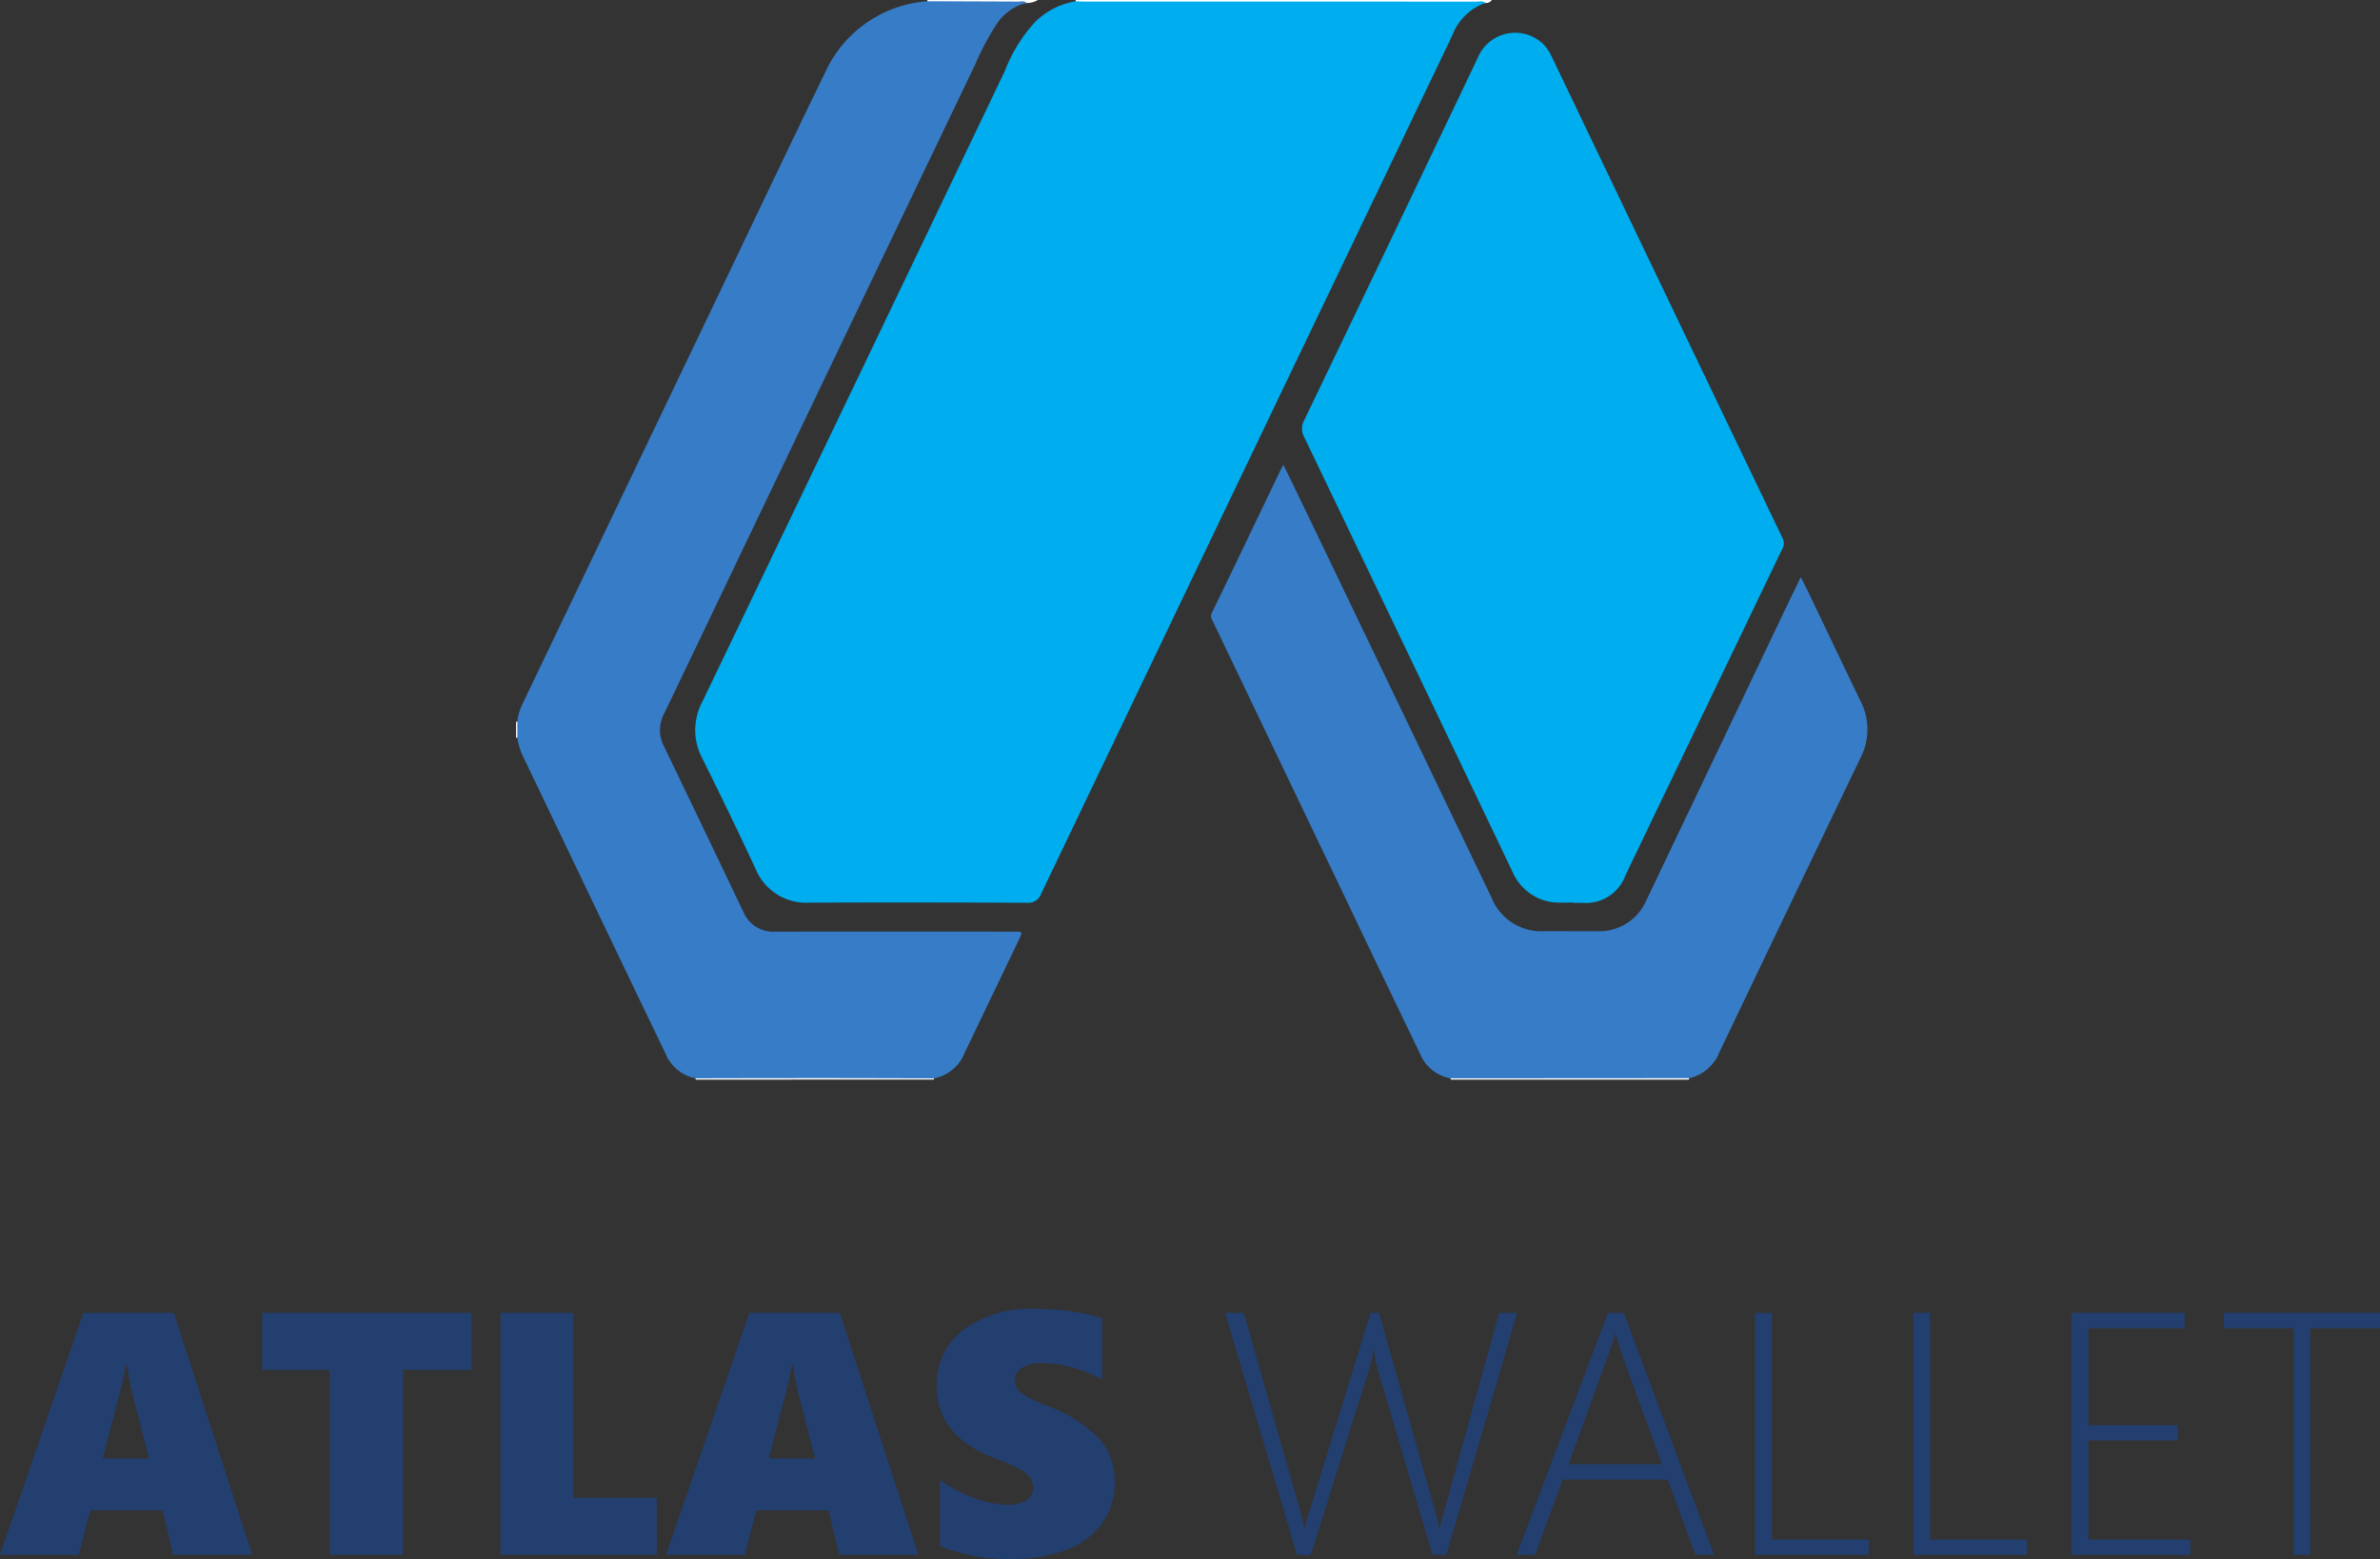 <svg xmlns="http://www.w3.org/2000/svg" width="206.602" height="135.366" viewBox="0 0 206.602 135.366">
  <rect x="0" y="0" width="206.602" height="135.366" fill="#333333" stroke="none"/>
  <g id="Group_51443" data-name="Group 51443" transform="translate(-93.205 -377)">
    <path id="Path_49595" data-name="Path 49595" d="M15.234,0l-.923-3.867H8.042L7.046,0H.205L7.441-21.006h7.852L22.1,0ZM11.25-16.436H11.1a10.2,10.2,0,0,1-.205,1.157q-.176.806-1.772,6.914H13.14l-1.465-5.713A18.066,18.066,0,0,1,11.25-16.436Zm23.936.381V0H28.828V-16.055H22.954v-4.951H41.133v4.951ZM43.652,0V-21.006H49.98V-4.951h7.236V0Zm29.4,0-.923-3.867h-6.27L64.863,0H58.022l7.236-21.006H73.11L79.922,0ZM69.067-16.436h-.146a10.2,10.2,0,0,1-.205,1.157q-.176.806-1.772,6.914h4.014l-1.465-5.713A18.066,18.066,0,0,1,69.067-16.436ZM96.973-6.357A6.067,6.067,0,0,1,95.852-2.71,6.641,6.641,0,0,1,92.71-.4a13.819,13.819,0,0,1-4.863.762A15.885,15.885,0,0,1,81.812-.747V-6.5a11.921,11.921,0,0,0,2.915,1.56,8.574,8.574,0,0,0,2.974.593,2.935,2.935,0,0,0,1.611-.374,1.222,1.222,0,0,0,.571-1.091,1.479,1.479,0,0,0-.286-.9,2.8,2.8,0,0,0-.864-.725,16.1,16.1,0,0,0-2.146-.923q-5.068-1.948-5.068-6.3a5.886,5.886,0,0,1,2.314-4.871,9.763,9.763,0,0,1,6.211-1.824q1.1,0,2.021.088t1.677.22q.754.132,2.117.5v5.347a10.816,10.816,0,0,0-5.215-1.45,3.218,3.218,0,0,0-1.7.4,1.217,1.217,0,0,0-.645,1.084,1.359,1.359,0,0,0,.52,1.091A9.75,9.75,0,0,0,91-12.964a12.062,12.062,0,0,1,4.622,2.886A5.5,5.5,0,0,1,96.973-6.357ZM125.757,0h-1.2l-4.673-15.806a9.443,9.443,0,0,1-.4-1.978h-.059a9.376,9.376,0,0,1-.454,1.948L113.994,0h-1.2l-6.24-21.006h1.626l4.79,16.831q.322,1.143.454,1.86h.059a14.983,14.983,0,0,1,.513-1.86l5.186-16.831h.732l4.761,16.831a18.221,18.221,0,0,1,.454,1.86h.059a8.181,8.181,0,0,1,.234-.937l4.922-17.754h1.567Zm21.621,0-2.4-6.533h-9.111L133.462,0h-1.6l7.925-21.006h1.377L149,0Zm-6.445-17.578a7.89,7.89,0,0,1-.264-.864q-.1-.366-.22-.732h-.059a14.166,14.166,0,0,1-.483,1.567l-3.53,9.741h8.1ZM152.563,0V-21.006h1.45V-1.318h8.423V0ZM166.3,0V-21.006h1.45V-1.318h8.423V0Zm13.74,0V-21.006h9.814v1.333h-8.364v8.423h7.764v1.318h-7.764v8.613h8.848V0Zm20.7-19.673V0h-1.436V-19.673h-6.064v-1.333h13.564v1.333Z" transform="translate(93 512)" fill="#223f70"/>
    <g id="Group_51325" data-name="Group 51325" transform="translate(137.997 377)">
      <g id="Group_51323" data-name="Group 51323" transform="translate(0.003)">
        <path id="Path_49576" data-name="Path 49576" d="M391.023,0a.622.622,0,0,1-.568.255c-10.105.243-20.212.039-30.317.1q-2.152.014-4.3,0c-.334,0-.694.054-.958-.242q.009-.057.018-.113Z" transform="translate(-306.309)" fill="#fff"/>
        <path id="Path_49577" data-name="Path 49577" d="M113.906,682.523a.394.394,0,0,0-.024-.12,1.073,1.073,0,0,1,.893-.237q9.466-.01,18.932,0a1.057,1.057,0,0,1,.892.24c-.011.038-.02.077-.028.116Z" transform="translate(-98.304 -588.783)" fill="#fff"/>
        <path id="Path_49578" data-name="Path 49578" d="M592.742,682.523a.405.405,0,0,1-.033-.111c.241-.281.576-.245.888-.245q9.467-.011,18.933,0a1.1,1.1,0,0,1,.9.233.2.2,0,0,0-.019.124Z" transform="translate(-511.586 -588.782)" fill="#fff"/>
        <path id="Path_49579" data-name="Path 49579" d="M260.9.113,260.915,0h9.58a1.826,1.826,0,0,1-.976.258c-2.054.173-4.113.075-6.17.1-.544.006-1.089.011-1.633,0-.29-.008-.6.024-.818-.238" transform="translate(-225.196)" fill="#fff"/>
        <path id="Path_49580" data-name="Path 49580" d="M.2,459.1l-.058,0-.056-.017v-1.369a.108.108,0,0,1,.11-.017,1.09,1.09,0,0,1,0,1.4" transform="translate(-0.082 -395.037)" fill="#fff"/>
        <path id="Path_49581" data-name="Path 49581" d="M146.723.827c.3.008.591.023.886.023q16.956,0,33.912.007c.26,0,.549-.11.782.112a4.759,4.759,0,0,0-2.85,2.769q-4.579,9.587-9.175,19.167-13.272,27.7-26.53,55.4a1.19,1.19,0,0,1-1.281.794q-9.407-.042-18.814-.01a4.742,4.742,0,0,1-4.711-2.957q-2.24-4.8-4.6-9.537a5.245,5.245,0,0,1-.008-4.959q13.158-27.373,26.263-54.771a13.206,13.206,0,0,1,2.649-4.272A6.532,6.532,0,0,1,146.723.827" transform="translate(-98.157 -0.714)" fill="#00adee"/>
        <path id="Path_49582" data-name="Path 49582" d="M522.013,96.242a11.5,11.5,0,0,1-1.774-.015,4.434,4.434,0,0,1-3.463-2.677q-9.008-18.863-18.062-37.7a1.516,1.516,0,0,1,.007-1.488q7.564-15.729,15.074-31.485a3.506,3.506,0,0,1,5.771-1.053,4.174,4.174,0,0,1,.627.973q10.017,20.917,20.048,41.827a1.089,1.089,0,0,1-.1,1.073q-6.254,13.024-12.51,26.048c-.355.739-.72,1.473-1.055,2.221a3.654,3.654,0,0,1-3.678,2.319c-.3,0-.593,0-.889,0v-.039" transform="translate(-430.293 -17.89)" fill="#00adee"/>
        <path id="Path_49583" data-name="Path 49583" d="M.89,64.771l0-1.4a4.74,4.74,0,0,1,.489-1.628l17-35.5c3.07-6.409,6.113-12.832,9.22-19.223a10.6,10.6,0,0,1,8.88-6.2q3.956.012,7.911.029c.238,0,.5-.1.71.117A4.3,4.3,0,0,0,42.45,2.88a23.194,23.194,0,0,0-1.849,3.5Q30.555,27.331,20.52,48.287c-2.3,4.807-4.589,9.622-6.906,14.422a3.024,3.024,0,0,0,.008,2.812q3.458,7.171,6.883,14.358a2.816,2.816,0,0,0,2.771,1.728q10.365-.017,20.73,0c.759,0,.758,0,.42.706q-2.347,4.9-4.7,9.8a3.584,3.584,0,0,1-2.661,2.23c-3.282-.007-6.564-.019-9.845-.019q-5.436,0-10.871.016a3.552,3.552,0,0,1-2.617-2.186q-4.16-8.651-8.3-17.311-1.993-4.159-3.984-8.318A5.329,5.329,0,0,1,.89,64.771" transform="translate(-0.775 -0.712)" fill="#367cc6"/>
        <path id="Path_49584" data-name="Path 49584" d="M482.341,348.063l-20.717.013a3.513,3.513,0,0,1-2.651-2.143q-3.372-6.985-6.709-13.986-5.637-11.772-11.271-23.546c-.114-.239-.242-.421-.086-.743,2-4.119,3.971-8.251,5.95-12.379.065-.136.143-.266.259-.478.728,1.5,1.424,2.933,2.113,4.366q7.992,16.63,15.975,33.264a4.64,4.64,0,0,0,4.555,2.87c1.528-.01,3.056.009,4.584,0a4.433,4.433,0,0,0,4.267-2.658q6.185-12.949,12.358-25.9c.33-.691.667-1.379,1.059-2.189.258.515.464.908.655,1.308,1.507,3.143,3,6.291,4.519,9.428a5.381,5.381,0,0,1,.026,4.93q-6.139,12.781-12.257,25.573a3.71,3.71,0,0,1-2.63,2.277" transform="translate(-380.501 -254.447)" fill="#367cc6"/>
      </g>
    </g>
  </g>
</svg>
